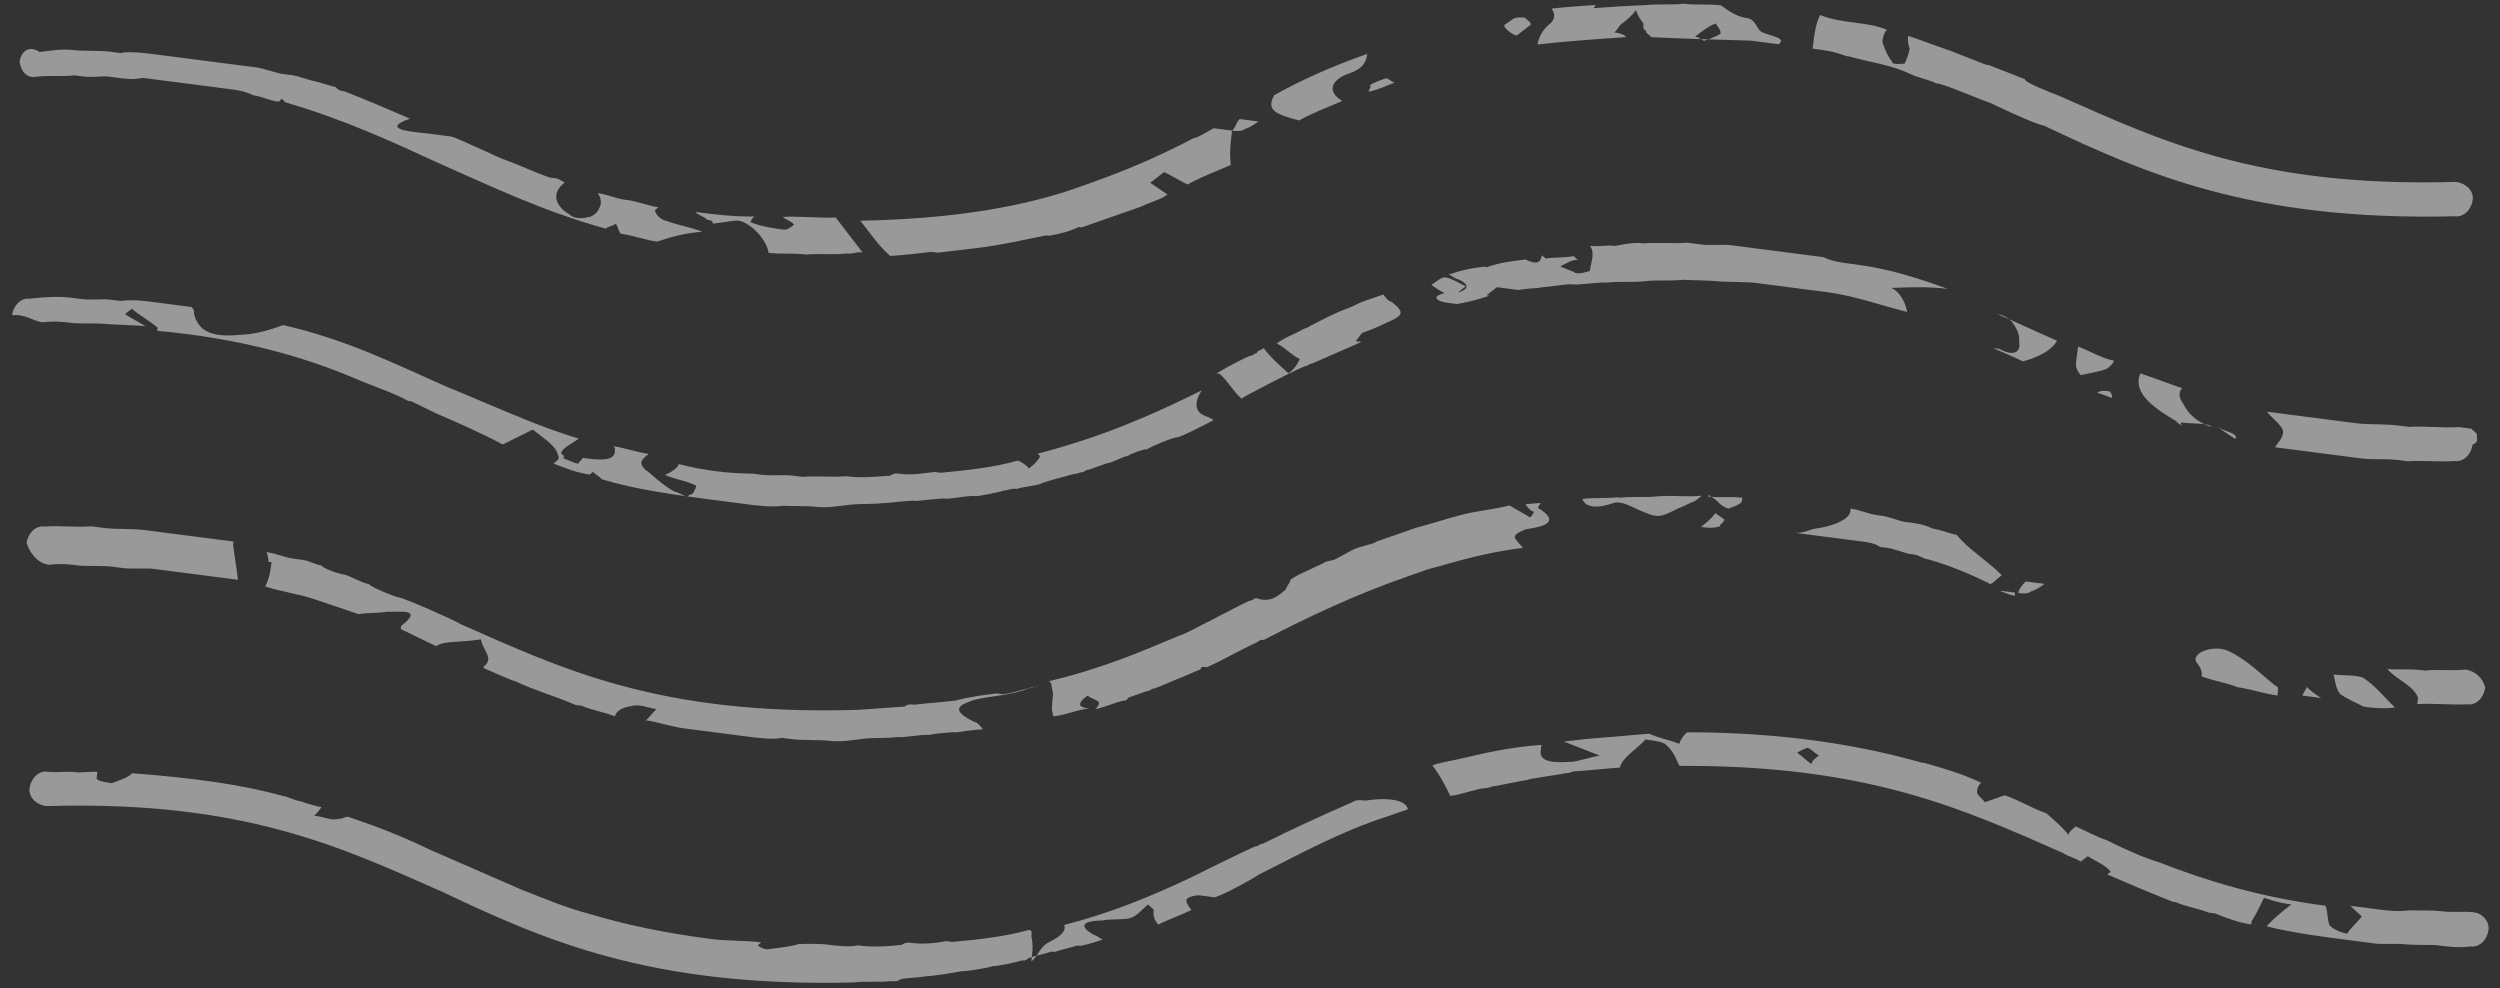 <?xml version="1.0" encoding="UTF-8"?> <svg xmlns="http://www.w3.org/2000/svg" width="172" height="68" viewBox="0 0 172 68" fill="none"><rect x="0" y="0" width="172" height="68" fill="#333333" stroke="none"/><path opacity="0.5" d="M59.343 17.364C58.919 17.309 58.68 17.494 58.256 17.44C57.381 17.543 56.533 17.433 55.446 17.509C54.599 17.4 53.724 17.503 52.876 17.393C52.773 16.516 51.638 15.29 50.79 15.181C50.578 15.153 49.915 15.284 49.04 15.386C49.067 15.174 48.855 15.147 48.643 15.119C48.459 14.88 48.035 14.825 47.85 14.585C49.122 14.749 50.394 14.913 51.904 14.893C51.904 14.893 51.665 15.078 51.638 15.29C52.458 15.612 53.306 15.721 53.942 15.803C54.154 15.831 54.393 15.646 54.632 15.46C54.448 15.221 54.236 15.193 53.839 14.926C54.926 14.851 56.198 15.015 57.497 14.966C58.235 15.926 58.789 16.645 59.343 17.364ZM84.767 8.986C84.979 9.013 85.403 9.068 85.642 8.883C86.093 8.725 86.332 8.54 86.572 8.355C86.148 8.3 85.512 8.218 85.3 8.191C85.061 8.376 85.006 8.8 84.767 8.986ZM104.958 17.854C104.082 17.957 103.207 18.06 102.305 18.375L102.093 18.348C101.218 18.451 100.555 18.581 99.653 18.896C99.865 18.924 100.049 19.164 100.261 19.191C101.082 19.513 101.239 19.965 99.913 20.226C99.913 20.226 99.913 20.226 99.701 20.198L99.489 20.171C98.614 20.274 98.559 20.699 99.619 20.835C99.831 20.863 100.043 20.89 100.255 20.918C100.918 20.787 101.581 20.657 102.483 20.342C102.483 20.342 102.483 20.342 102.271 20.314C102.511 20.129 102.75 19.944 102.989 19.759C103.201 19.786 103.837 19.869 104.473 19.951C105.136 19.82 105.56 19.875 106.223 19.745C106.435 19.772 107.761 19.511 108.185 19.566C108.609 19.621 110.147 19.387 110.571 19.442C111.446 19.339 112.294 19.449 113.169 19.346C114.044 19.243 114.892 19.352 115.767 19.249C115.979 19.276 117.701 19.283 118.337 19.365C118.549 19.392 120.272 19.399 120.696 19.453C120.908 19.481 121.12 19.508 121.544 19.563C121.968 19.618 122.603 19.7 123.027 19.754C123.239 19.782 123.451 19.809 123.663 19.837C124.299 19.919 124.723 19.973 125.147 20.028C125.359 20.055 125.359 20.055 125.571 20.083C127.69 20.356 129.331 21 131.211 21.459C131.081 20.794 130.739 20.102 130.131 19.808C131.43 19.759 132.729 19.711 134 19.875C132.147 19.204 130.082 18.506 127.751 18.205C127.539 18.177 127.539 18.177 127.327 18.15C126.691 18.068 126.056 17.986 125.447 17.692C125.235 17.664 125.235 17.664 125.023 17.637C124.175 17.527 123.328 17.418 122.48 17.308C122.48 17.308 122.48 17.308 122.268 17.281C121.42 17.172 120.784 17.09 119.937 16.98C119.725 16.953 119.513 16.925 119.089 16.871C118.453 16.789 117.79 16.919 116.942 16.81C116.73 16.782 116.306 16.727 116.094 16.7C115.007 16.776 114.159 16.666 113.072 16.742C112.437 16.66 111.774 16.79 111.11 16.921C110.475 16.838 110.023 16.996 109.388 16.914C109.757 17.394 109.463 18.003 109.381 18.641C109.381 18.641 108.479 18.956 108.294 18.716C107.474 18.395 106.653 18.073 106.072 17.566C105.99 18.203 105.566 18.148 104.958 17.854ZM89.795 25.182C90.007 25.209 90.035 24.997 90.246 25.024C91.388 24.524 92.53 24.023 93.671 23.523C93.46 23.495 93.46 23.495 93.248 23.468C93.487 23.283 93.514 23.071 93.753 22.886C94.204 22.728 94.656 22.57 95.346 22.227C96.488 21.727 96.727 21.542 95.749 20.768C95.537 20.741 95.353 20.501 95.168 20.261C94.717 20.419 94.266 20.576 93.814 20.734C93.363 20.892 93.124 21.077 92.673 21.235C91.77 21.55 90.841 22.078 90.15 22.421C89.911 22.605 89.699 22.578 89.46 22.763C88.769 23.106 88.318 23.264 87.84 23.634C88.448 23.928 88.817 24.408 89.426 24.702C89.132 25.312 88.893 25.497 88.654 25.682C88.073 25.175 87.491 24.669 86.937 23.949C86.698 24.134 86.486 24.107 86.459 24.319C86.247 24.292 86.22 24.504 86.008 24.477C84.866 24.977 83.697 25.69 83.697 25.69C83.909 25.718 83.909 25.718 83.909 25.718C84.49 26.224 84.832 26.916 85.413 27.423C85.653 27.238 88.654 25.682 89.795 25.182ZM145.316 27.382C145.344 27.17 145.159 26.93 145.159 26.93C144.735 26.875 144.523 26.848 144.284 27.033C144.496 27.06 145.316 27.382 145.316 27.382ZM108.615 17.894C108.403 17.867 108.431 17.654 108.219 17.627C107.555 17.757 106.92 17.675 106.257 17.805L106.441 18.045C106.441 18.045 106.653 18.073 106.626 18.285C106.838 18.312 107.05 18.34 107.262 18.367C107.952 18.024 108.191 17.839 108.615 17.894ZM138.852 40.799C139.064 40.827 139.488 40.881 139.727 40.696C140.178 40.538 140.417 40.353 140.656 40.168C140.233 40.114 139.597 40.032 139.385 40.004C139.146 40.189 138.879 40.587 138.852 40.799ZM84.767 8.986C84.555 8.958 83.919 8.876 83.495 8.821C83.495 8.821 82.326 9.534 82.115 9.507C79.804 10.72 77.521 11.721 74.814 12.667C74.362 12.825 73.911 12.983 73.46 13.14C69.639 14.374 65.024 15.074 59.192 15.185C59.377 15.425 59.562 15.665 59.931 16.145C60.3 16.624 60.669 17.104 61.251 17.61C62.338 17.535 63.213 17.432 64.088 17.329C64.3 17.356 64.3 17.356 64.512 17.384C65.387 17.281 66.262 17.178 67.137 17.075C68.887 16.869 70.665 16.45 71.991 16.19L72.203 16.217C72.866 16.087 73.529 15.956 74.219 15.614C74.219 15.614 74.219 15.614 74.431 15.641C75.785 15.168 77.138 14.695 78.492 14.222C79.183 13.879 79.846 13.749 80.324 13.379C79.927 13.111 79.531 12.844 79.134 12.577C79.134 12.577 79.852 12.022 80.091 11.837C80.7 12.131 81.096 12.399 81.705 12.693C82.635 12.165 83.537 11.85 84.679 11.349C84.576 10.472 84.658 9.835 84.767 8.986ZM150.239 29.313C150.239 29.313 150.027 29.286 150.055 29.073C149.843 29.046 149.843 29.046 149.631 29.019C149.843 29.046 150.027 29.286 150.239 29.313ZM153.788 30.203C154.054 29.805 152.994 29.669 152.598 29.402C152.994 29.669 153.391 29.936 153.788 30.203C153.576 30.176 153.576 30.176 153.788 30.203ZM149.843 29.046C150.902 29.183 151.777 29.08 152.174 29.347L152.386 29.374C152.174 29.347 152.174 29.347 151.962 29.32C151.142 28.998 150.56 28.491 150.218 27.799C149.849 27.319 149.904 26.895 150.143 26.709C149.111 26.36 148.29 26.038 147.258 25.689C146.643 27.121 148.441 28.217 149.843 29.046ZM139.302 5.444C138.482 5.122 137.661 4.801 136.841 4.479C136.841 4.479 136.841 4.479 136.629 4.451C135.809 4.13 134.988 3.808 134.168 3.486C133.135 3.137 132.315 2.815 131.282 2.466C131.255 2.678 131.228 2.89 131.385 3.343C131.385 3.343 131.331 3.767 131.037 4.377C131.037 4.377 130.162 4.48 130.189 4.268C129.82 3.788 129.662 3.336 129.505 2.884C129.532 2.672 129.587 2.247 129.826 2.062C129.218 1.767 128.37 1.658 127.734 1.576L127.522 1.548C126.886 1.466 126.038 1.357 125.218 1.035C124.924 1.645 124.842 2.282 124.76 2.919C124.733 3.132 124.733 3.132 124.706 3.344C125.553 3.454 126.189 3.536 127.01 3.857L127.222 3.885C128.678 4.289 130.162 4.48 131.379 5.069C131.987 5.364 132.623 5.446 133.232 5.74L133.443 5.768C134.688 6.144 135.905 6.733 136.937 7.082C136.937 7.082 139.98 8.555 140.616 8.637C147.521 11.903 154.851 15.225 168.9 14.879C169.536 14.961 170.042 14.379 170.124 13.741C170.206 13.104 169.625 12.597 168.989 12.515C155.363 12.916 148.67 9.676 141.737 6.622C140.916 6.3 139.275 5.657 139.302 5.444ZM137.717 39.573C136.766 38.587 135.364 37.758 134.626 36.799C134.202 36.744 133.593 36.45 132.958 36.367C132.349 36.073 131.925 36.018 131.289 35.936L131.077 35.909C130.654 35.854 130.045 35.56 129.409 35.478L129.197 35.45C128.561 35.368 127.953 35.074 127.317 34.992C127.42 35.869 125.642 36.287 124.767 36.39C124.316 36.548 123.865 36.705 123.441 36.651C124.077 36.733 124.925 36.842 125.56 36.924L125.772 36.952C126.408 37.034 127.044 37.116 127.468 37.17C127.68 37.198 127.68 37.198 127.892 37.225C128.528 37.307 128.952 37.362 129.348 37.629C129.56 37.656 129.56 37.656 129.772 37.684C130.408 37.766 131.016 38.06 131.44 38.115C131.44 38.115 131.44 38.115 131.652 38.142C132.076 38.197 132.261 38.437 132.685 38.492C134.141 38.895 135.57 39.512 136.787 40.101C136.972 40.341 137.238 39.943 137.717 39.573ZM158.707 47.249C158.679 47.461 158.44 47.646 158.413 47.859C158.837 47.913 159.261 47.968 159.685 48.023C159.288 47.756 158.891 47.489 158.707 47.249ZM104.941 36.422C105.604 36.292 107.566 36.113 105.98 35.044C105.768 35.017 105.795 34.805 106.034 34.62C105.822 34.592 104.947 34.695 104.947 34.695C105.132 34.935 105.317 35.175 105.529 35.202C105.529 35.202 105.501 35.415 105.262 35.6C104.865 35.333 104.257 35.038 103.86 34.771C102.746 35.059 101.659 35.135 100.545 35.423C99.43 35.711 98.528 36.026 97.414 36.314C96.511 36.63 95.609 36.945 94.707 37.26C94.467 37.445 94.255 37.418 93.804 37.576C93.141 37.706 92.663 38.076 91.972 38.419C91.733 38.604 91.309 38.549 91.07 38.734C90.379 39.077 88.787 39.735 88.759 39.947C88.732 40.16 88.493 40.345 88.465 40.557C87.987 40.928 87.481 41.51 86.449 41.161C86.237 41.133 86.21 41.346 85.998 41.319C85.546 41.476 81.376 43.745 81.165 43.718C78.43 44.876 75.696 46.035 72.141 46.872C72.353 46.899 72.325 47.111 72.455 47.776C72.374 48.413 72.319 48.838 72.476 49.29C73.351 49.187 74.042 48.844 74.917 48.742C74.705 48.714 74.281 48.659 74.308 48.447C74.336 48.235 74.575 48.05 74.814 47.864C75.211 48.132 75.635 48.186 75.607 48.399C75.607 48.399 75.58 48.611 75.341 48.796C76.004 48.666 76.694 48.323 77.357 48.193C77.357 48.193 77.569 48.22 77.597 48.008C78.048 47.85 78.499 47.692 78.95 47.535C79.162 47.562 79.189 47.35 79.401 47.377C79.853 47.219 80.994 46.719 80.994 46.719C81.445 46.561 82.136 46.218 82.587 46.061C82.587 46.061 82.614 45.848 82.826 45.876C82.826 45.876 82.826 45.876 83.038 45.903C84.18 45.403 85.349 44.69 86.49 44.189C86.73 44.004 86.73 44.004 86.942 44.032C89.942 42.475 93.155 40.947 96.765 39.685C97.216 39.528 97.667 39.37 98.118 39.212C98.57 39.054 99.233 38.924 99.684 38.767C101.25 38.321 103.027 37.902 104.777 37.696C104.223 36.977 103.799 36.922 104.941 36.422ZM67.02 48.154C68.135 47.866 69.646 47.845 70.787 47.345C70.999 47.372 71.238 47.187 71.45 47.214C70.575 47.317 69.885 47.66 69.01 47.763C68.798 47.736 68.798 47.736 68.586 47.708C67.711 47.811 66.836 47.914 65.721 48.202C64.846 48.305 63.759 48.381 62.884 48.484C62.672 48.456 62.46 48.429 62.221 48.614C61.134 48.69 60.047 48.766 58.96 48.841C45.335 49.242 38.641 46.002 31.708 42.948C31.311 42.681 27.845 41.154 27.421 41.099C27.209 41.072 25.568 40.428 25.383 40.188C24.959 40.134 23.954 39.572 23.742 39.545C23.319 39.49 22.286 39.141 22.102 38.901C21.678 38.846 21.281 38.579 20.857 38.524C20.645 38.497 20.433 38.47 20.221 38.442C19.585 38.36 18.977 38.066 18.341 37.984C18.341 37.984 18.498 38.436 18.471 38.648L18.683 38.676C18.601 39.313 18.547 39.738 18.253 40.348C19.285 40.697 20.557 40.861 21.589 41.21C22.622 41.559 23.654 41.908 24.686 42.258C25.35 42.127 25.985 42.209 26.648 42.079C27.284 42.161 29.274 41.77 27.599 43.066L27.572 43.278L30.006 44.456C30.484 44.086 31.544 44.222 33.082 43.989C33.212 44.654 33.794 45.161 33.527 45.558C33.5 45.771 33.288 45.743 33.26 45.956C33.26 45.956 35.298 46.866 35.51 46.894C36.727 47.483 38.183 47.887 39.612 48.503C39.824 48.53 39.824 48.53 40.036 48.558C40.645 48.852 41.492 48.962 42.313 49.283C42.34 49.071 42.607 48.674 43.482 48.571C43.933 48.413 44.753 48.735 45.177 48.789C44.938 48.974 44.672 49.372 44.432 49.557C45.28 49.666 46.1 49.988 47.16 50.125C47.372 50.153 47.584 50.18 47.796 50.207C48.22 50.262 49.492 50.426 49.703 50.453C50.127 50.508 51.399 50.672 51.611 50.7C51.823 50.727 53.307 50.919 53.758 50.761C53.97 50.788 54.394 50.843 54.605 50.87C55.029 50.925 56.54 50.904 56.964 50.959C57.812 51.068 58.475 50.938 59.35 50.835C60.225 50.732 60.861 50.814 61.736 50.711C62.16 50.766 63.486 50.505 63.91 50.56C64.573 50.429 65.66 50.354 65.872 50.381C66.535 50.251 67.622 50.175 67.622 50.175C67.438 49.935 67.253 49.696 67.041 49.668C65.216 48.785 66.118 48.469 67.02 48.154ZM156.56 47.188C155.582 46.414 154.632 45.427 153.415 44.838C152.41 44.277 150.605 44.907 151.159 45.627C151.343 45.867 151.528 46.106 151.473 46.531C152.294 46.853 153.142 46.962 153.962 47.284C154.81 47.394 155.842 47.743 156.69 47.852C156.745 47.428 156.772 47.215 156.56 47.188ZM100.842 19.698C100.234 19.403 99.837 19.136 99.413 19.082C99.201 19.054 98.723 19.424 98.484 19.609C98.88 19.877 99.277 20.144 99.885 20.438C99.885 20.438 99.885 20.438 100.097 20.465C100.125 20.253 100.364 20.068 100.842 19.698ZM2.921 22.174C3.796 22.07 4.432 22.153 5.068 22.235C5.28 22.262 6.791 22.241 7.003 22.268C7.427 22.323 9.573 22.384 9.997 22.439C9.601 22.172 8.992 21.878 8.595 21.61C8.595 21.61 8.835 21.425 9.074 21.24C9.655 21.747 10.264 22.042 10.845 22.549C10.845 22.549 10.845 22.549 10.818 22.761C16.355 23.26 20.724 24.471 24.403 26.026C25.832 26.642 27.076 27.019 28.081 27.581L28.293 27.608C28.902 27.902 29.51 28.197 30.119 28.491C31.548 29.108 32.977 29.724 34.59 30.58C35.281 30.237 35.971 29.895 36.662 29.552C37.243 30.059 38.248 30.62 38.378 31.285C38.563 31.525 38.323 31.71 38.084 31.895C38.905 32.217 39.725 32.538 40.573 32.648L40.812 32.463C40.997 32.703 41.209 32.73 41.393 32.97C43.882 33.723 46.637 34.078 49.816 34.489C50.452 34.571 51.088 34.653 51.724 34.735C51.724 34.735 53.208 34.927 53.871 34.796C54.083 34.824 55.593 34.803 56.017 34.857C56.865 34.967 57.528 34.837 58.403 34.733C59.278 34.631 59.914 34.713 60.789 34.61C61.001 34.637 62.539 34.404 62.963 34.458C63.175 34.486 64.713 34.252 65.137 34.307C65.349 34.334 66.676 34.074 67.1 34.129C67.311 34.156 68.638 33.895 69.089 33.738C69.301 33.765 69.54 33.58 69.964 33.635C70.415 33.477 71.502 33.401 71.741 33.216C72.193 33.059 73.307 32.77 73.307 32.77C73.758 32.613 73.97 32.64 74.421 32.483C74.633 32.51 74.66 32.297 74.872 32.325C75.324 32.167 75.775 32.009 76.226 31.852C76.438 31.879 77.368 31.351 77.579 31.379C77.819 31.194 78.721 30.878 78.933 30.905C79.172 30.721 80.765 30.062 80.977 30.09C81.189 30.117 83.499 28.904 83.499 28.904C83.103 28.637 82.679 28.582 82.494 28.342C82.125 27.863 82.419 27.253 82.686 26.855C79.233 28.569 75.808 30.07 71.351 31.223C71.351 31.223 71.563 31.25 71.536 31.462C71.269 31.86 71.03 32.045 70.791 32.23C70.606 31.99 70.21 31.723 69.998 31.695C68.432 32.141 66.682 32.347 64.72 32.526C64.72 32.526 64.508 32.498 64.296 32.471C63.421 32.574 62.758 32.704 61.91 32.595C61.698 32.568 61.486 32.54 61.247 32.725C60.16 32.801 59.285 32.904 58.225 32.767C57.138 32.843 56.29 32.733 55.203 32.809C54.991 32.782 54.779 32.754 54.568 32.727C53.932 32.645 53.057 32.748 52.421 32.666C52.209 32.638 51.997 32.611 51.785 32.584C50.062 32.577 48.367 32.358 46.698 31.927C46.671 32.139 46.193 32.51 45.741 32.667C46.35 32.962 47.198 33.071 47.806 33.366C48.018 33.393 47.752 33.791 47.752 33.791C47.724 34.003 47.512 33.975 47.273 34.161C47.061 34.133 46.665 33.866 46.453 33.839C45.844 33.544 45.263 33.037 44.682 32.531C44.285 32.263 44.1 32.024 44.128 31.811C44.155 31.599 44.394 31.414 44.634 31.229C43.786 31.119 42.965 30.797 42.117 30.688C42.117 30.688 42.33 30.715 42.302 30.928C42.405 31.805 41.133 31.641 40.074 31.504C40.046 31.716 39.834 31.689 39.807 31.901C39.383 31.846 38.986 31.579 38.775 31.552C38.775 31.552 38.775 31.552 38.802 31.34C38.59 31.312 38.617 31.1 38.617 31.1C38.884 30.702 39.335 30.545 39.813 30.175C37.325 29.422 35.287 28.511 33.038 27.573C33.038 27.573 31.609 26.956 30.788 26.634C27.322 25.107 23.883 23.368 19.486 22.368C18.584 22.684 17.682 22.999 16.383 23.047C14.421 23.226 13.627 22.692 13.34 21.575C13.367 21.363 13.367 21.363 13.183 21.123C12.547 21.041 11.699 20.931 10.851 20.822C10.639 20.794 10.639 20.794 10.428 20.767C9.792 20.685 9.156 20.603 8.281 20.706C8.069 20.679 7.857 20.651 7.645 20.624C7.009 20.542 6.346 20.672 5.498 20.563C5.286 20.535 5.074 20.508 4.862 20.481C4.015 20.371 2.928 20.447 2.053 20.55C1.417 20.468 0.911 21.05 0.829 21.688C1.704 21.584 2.285 22.091 2.921 22.174ZM2.507 5.277C3.382 5.174 4.23 5.284 5.105 5.181C5.317 5.208 5.529 5.235 5.741 5.263C6.377 5.345 7.04 5.215 7.464 5.269C7.676 5.297 7.888 5.324 8.1 5.351C8.736 5.433 9.16 5.488 9.823 5.358C10.035 5.385 10.035 5.385 10.247 5.412C10.882 5.495 11.306 5.549 11.942 5.631C11.942 5.631 11.942 5.631 11.942 5.631C12.578 5.713 13.002 5.768 13.638 5.85L13.85 5.878C14.485 5.96 14.909 6.014 15.545 6.096C15.545 6.096 15.545 6.096 15.757 6.124C16.393 6.206 16.817 6.261 17.425 6.555C18.061 6.637 18.458 6.904 19.093 6.986C19.093 6.986 19.305 7.014 19.333 6.801C19.545 6.829 19.517 7.041 19.729 7.068C23.674 8.225 26.929 9.725 30.183 11.225C33.65 12.752 37.301 14.519 41.67 15.731C41.909 15.546 42.121 15.573 42.361 15.388C42.545 15.628 42.518 15.84 42.703 16.08C43.55 16.189 44.371 16.511 45.218 16.621C46.121 16.305 47.235 16.017 48.322 15.942C47.502 15.62 46.654 15.51 45.834 15.188C45.41 15.134 45.04 14.654 45.068 14.442L45.307 14.257C44.671 14.175 43.851 13.853 43.215 13.771L43.003 13.743C42.367 13.661 41.758 13.367 41.123 13.285C41.307 13.525 41.465 13.977 41.198 14.374C41.171 14.587 40.692 14.957 40.48 14.929C40.029 15.087 39.393 15.005 39.209 14.765C38.203 14.204 37.889 13.299 38.846 12.559C38.846 12.559 38.449 12.292 38.237 12.265L38.025 12.237L37.813 12.21C36.781 11.861 35.564 11.272 34.532 10.922C34.532 10.922 31.277 9.423 31.065 9.395C30.429 9.313 29.793 9.231 29.369 9.177C28.734 9.094 25.951 8.951 28.207 8.163C26.778 7.546 25.349 6.93 23.708 6.286C23.496 6.259 23.284 6.232 23.1 5.992C22.888 5.965 21.855 5.615 21.643 5.588C21.431 5.561 20.399 5.211 20.187 5.184C19.975 5.157 19.763 5.129 19.339 5.075C19.127 5.047 18.095 4.698 17.671 4.643C17.247 4.589 16.823 4.534 16.399 4.479C16.187 4.452 16.187 4.452 15.976 4.425C15.34 4.342 14.916 4.288 14.28 4.206C14.068 4.178 12.796 4.014 12.373 3.959C12.161 3.932 10.889 3.768 10.465 3.713C10.253 3.686 8.769 3.494 8.318 3.652C8.106 3.625 7.682 3.57 7.47 3.543C7.047 3.488 5.536 3.509 5.112 3.454C4.264 3.345 3.601 3.475 2.726 3.578C1.933 3.044 1.427 3.626 1.345 4.263C1.475 4.928 1.844 5.408 2.507 5.277ZM3.362 38.857C4.237 38.754 4.873 38.836 5.509 38.919C5.721 38.946 7.232 38.925 7.656 38.98C7.868 39.007 8.079 39.034 8.503 39.089C8.927 39.144 10.226 39.096 10.438 39.123C11.074 39.205 11.498 39.26 12.134 39.342C12.558 39.397 13.617 39.533 13.829 39.561C14.253 39.615 15.313 39.752 15.313 39.752C15.737 39.807 16.373 39.889 16.373 39.889C16.27 39.012 16.14 38.347 16.037 37.47C16.037 37.47 16.037 37.47 16.064 37.258C15.217 37.148 14.369 37.039 13.309 36.902L13.097 36.875C12.249 36.766 11.19 36.629 10.13 36.492C10.13 36.492 10.13 36.492 9.918 36.465C9.07 36.355 7.983 36.431 7.135 36.321C6.924 36.294 6.712 36.267 6.288 36.212C5.201 36.288 4.141 36.151 3.054 36.226C2.418 36.144 1.912 36.727 1.83 37.364C2.145 38.268 2.726 38.775 3.362 38.857ZM109.767 0.552C110.854 0.476 111.941 0.401 113.24 0.353C114.115 0.25 114.963 0.359 115.838 0.256C116.686 0.365 117.561 0.263 118.408 0.372C118.805 0.639 119.386 1.146 120.234 1.255C120.658 1.31 120.815 1.762 121 2.002C121.157 2.454 123.092 2.488 122.374 3.043C121.738 2.961 121.315 2.906 120.679 2.824L120.467 2.797C118.32 2.736 116.173 2.675 113.603 2.559C113.418 2.319 113.206 2.292 113.233 2.079C113.022 2.052 113.049 1.839 113.076 1.627C112.892 1.387 112.707 1.148 112.55 0.695C112.283 1.093 111.804 1.463 111.565 1.648C111.326 1.833 111.299 2.045 111.059 2.23C111.271 2.258 111.695 2.313 111.88 2.552C109.706 2.704 107.532 2.855 105.782 3.061C105.836 2.636 106.13 2.026 106.609 1.656C107.087 1.286 106.93 0.834 106.745 0.594C107.62 0.491 108.707 0.415 109.794 0.34C109.528 0.737 109.555 0.525 109.767 0.552ZM116.625 2.517C116.837 2.544 117.233 2.811 117.233 2.811C117.684 2.654 118.135 2.496 118.375 2.311C118.402 2.099 118.217 1.859 118.033 1.619C117.582 1.777 117.103 2.147 116.625 2.517ZM169.632 46.068C168.756 46.171 167.697 46.034 166.822 46.137C166.822 46.137 166.822 46.137 166.61 46.11C165.762 46 164.887 46.103 164.251 46.021C164.805 46.74 166.049 47.117 166.364 48.021C166.337 48.234 166.337 48.234 166.309 48.446C167.396 48.371 168.456 48.507 169.755 48.459C170.391 48.541 170.897 47.959 170.979 47.321C170.849 46.657 170.267 46.15 169.632 46.068ZM170.408 29.973C170.435 29.761 170.223 29.733 170.038 29.494C169.826 29.466 169.614 29.439 169.402 29.411L169.19 29.384C168.103 29.46 166.832 29.296 165.745 29.371C165.533 29.344 165.321 29.316 165.109 29.289C164.049 29.152 162.962 29.228 162.114 29.119C161.055 28.982 160.207 28.872 159.147 28.735C158.935 28.708 158.935 28.708 158.723 28.681C157.876 28.571 156.816 28.434 155.968 28.325C156.337 28.805 157.131 29.339 157.076 29.764C157.021 30.189 156.782 30.374 156.516 30.771C158.211 30.99 160.119 31.236 162.238 31.51L162.45 31.537C163.298 31.646 164.173 31.544 165.021 31.653C165.233 31.68 165.444 31.708 165.656 31.735C166.743 31.659 167.803 31.796 168.89 31.721C169.526 31.803 170.032 31.22 170.114 30.583C170.565 30.425 170.38 30.185 170.408 29.973ZM142.971 23.84C142.916 24.265 142.861 24.69 142.834 24.902C142.78 25.327 142.964 25.567 143.149 25.807C143.812 25.676 144.475 25.546 144.926 25.388C145.166 25.203 145.405 25.018 145.432 24.806C144.796 24.724 143.791 24.162 142.971 23.84ZM171.208 63.978C171.126 64.615 170.62 65.198 169.984 65.116C169.109 65.219 168.473 65.136 167.625 65.027C167.414 65 165.903 65.021 165.479 64.966C165.055 64.911 163.756 64.96 163.544 64.932C163.12 64.877 162.908 64.85 162.484 64.795C162.272 64.768 162.06 64.741 161.848 64.713C159.729 64.44 157.822 64.193 155.941 63.735C156.447 63.152 157.165 62.597 157.643 62.227C157.219 62.172 156.796 62.118 155.763 61.768C155.469 62.378 155.175 62.988 154.909 63.386C154.909 63.386 154.909 63.386 154.882 63.598C154.034 63.489 153.213 63.167 152.393 62.845C152.181 62.818 152.181 62.818 151.969 62.79C151.149 62.468 150.301 62.359 149.692 62.064L149.48 62.037C147.839 61.393 146.41 60.777 144.981 60.161L145.221 59.976C144.851 59.496 144.031 59.174 143.634 58.907C143.395 59.092 143.395 59.092 143.156 59.277C142.759 59.01 142.335 58.956 141.939 58.688C135.006 55.634 128.497 52.635 115.562 52.692C115.377 52.453 115.247 51.788 114.666 51.281C114.481 51.041 113.845 50.959 113.209 50.877C112.704 51.46 111.535 52.173 111.453 52.81C110.366 52.885 109.491 52.988 108.404 53.064C108.192 53.037 107.953 53.222 107.741 53.194C107.077 53.325 106.202 53.428 105.539 53.558C105.327 53.531 105.088 53.716 104.876 53.688C104.213 53.819 103.55 53.949 102.887 54.079C102.675 54.052 102.436 54.237 102.224 54.21C101.349 54.313 100.658 54.655 99.783 54.758C99.441 54.066 99.099 53.374 98.545 52.655C98.996 52.498 99.659 52.367 100.323 52.237C102.1 51.818 103.878 51.4 106.052 51.249C106.024 51.461 106.024 51.461 105.997 51.674C105.888 52.523 107.187 52.475 108.274 52.399C108.937 52.269 109.388 52.111 110.051 51.981C109.231 51.659 107.59 51.016 107.59 51.016C108.465 50.913 109.34 50.81 110.427 50.734C111.514 50.658 112.389 50.555 113.476 50.48C114.085 50.774 114.72 50.856 115.541 51.178C115.568 50.966 115.835 50.568 116.074 50.383C122.753 50.382 128.025 51.278 132.182 52.462L132.393 52.49C133.85 52.894 135.094 53.27 136.311 53.859C136.072 54.044 136.045 54.257 136.017 54.469C135.99 54.681 136.387 54.949 136.571 55.188C137.022 55.031 137.925 54.715 137.925 54.715C138.957 55.065 139.75 55.599 140.783 55.948C141.364 56.455 141.945 56.962 142.315 57.441C142.342 57.229 142.581 57.044 142.82 56.859C143.429 57.153 144.646 57.742 144.858 57.77C146.075 58.358 147.292 58.947 148.536 59.324C151.818 60.611 155.551 61.741 160.002 62.316C160.159 62.768 160.105 63.193 160.262 63.645C160.447 63.885 161.055 64.179 161.479 64.234C161.746 63.836 161.985 63.651 162.491 63.069C162.306 62.829 161.91 62.562 161.725 62.322C162.361 62.404 162.997 62.486 163.632 62.568C164.268 62.65 164.904 62.732 165.779 62.629C165.991 62.657 167.29 62.608 167.926 62.691C168.774 62.8 169.437 62.67 170.284 62.779C170.708 62.834 171.29 63.341 171.208 63.978ZM125.133 51.984C124.736 51.717 124.552 51.477 124.34 51.45C124.34 51.45 123.888 51.608 123.649 51.793C124.046 52.06 124.23 52.3 124.627 52.567C124.654 52.355 124.894 52.169 125.133 51.984ZM93.924 55.082C93.712 55.054 93.288 55 93.049 55.185C90.766 56.186 88.934 57.029 86.862 58.057C86.65 58.03 86.623 58.242 86.411 58.215C85.96 58.372 81.817 60.429 81.817 60.429C79.295 61.615 76.561 62.773 73.218 63.638C73.375 64.09 72.896 64.46 72.206 64.802C71.516 65.145 71.434 65.782 70.955 66.153C71.037 65.515 71.092 65.091 70.962 64.426C70.989 64.214 71.016 64.001 70.804 63.974C69.239 64.419 67.489 64.626 65.527 64.804C65.315 64.777 65.315 64.777 65.103 64.749C64.44 64.88 63.565 64.983 62.717 64.873C62.505 64.846 62.293 64.819 62.054 65.004C61.178 65.107 60.092 65.182 59.032 65.045C58.369 65.176 57.521 65.066 56.885 64.984C56.249 64.902 54.95 64.95 54.95 64.95C54.499 65.108 53.624 65.211 52.749 65.314C52.749 65.314 52.325 65.259 52.14 65.02L52.38 64.835C51.32 64.698 50.021 64.746 48.961 64.609C45.782 64.199 43.054 63.631 40.566 62.878C38.897 62.446 37.468 61.83 35.827 61.186L29.503 58.427C27.677 57.543 26.036 56.9 23.971 56.201C23.76 56.174 23.52 56.359 23.308 56.331C22.857 56.489 22.249 56.195 21.613 56.113C21.852 55.928 22.119 55.53 22.119 55.53C21.695 55.475 20.662 55.126 20.662 55.126C20.238 55.071 19.842 54.804 19.418 54.75C16.505 53.942 13.114 53.504 9.06 53.197C9.033 53.409 8.13 53.724 7.679 53.882C7.467 53.855 6.62 53.745 6.647 53.533C6.674 53.321 6.674 53.321 6.701 53.108C6.278 53.053 5.614 53.184 5.191 53.129C4.555 53.047 3.892 53.177 3.256 53.095C2.62 53.013 2.114 53.596 2.032 54.233C1.95 54.87 2.532 55.377 3.167 55.459C16.793 55.059 23.486 58.298 30.419 61.352C37.325 64.619 44.655 67.94 58.704 67.594C59.579 67.491 60.427 67.601 61.302 67.498C61.514 67.525 61.726 67.552 61.965 67.368C62.628 67.237 63.052 67.292 63.715 67.162C63.927 67.189 65.466 66.956 66.129 66.825C66.341 66.853 67.879 66.619 68.33 66.462C68.542 66.489 69.868 66.228 70.319 66.07C70.531 66.098 70.531 66.098 70.77 65.913C71.222 65.755 71.885 65.625 72.336 65.467L72.548 65.495C72.999 65.337 73.662 65.206 74.114 65.049C74.114 65.049 74.114 65.049 74.325 65.076C74.989 64.946 75.44 64.788 75.891 64.63C75.679 64.603 75.494 64.363 75.282 64.336C74.277 63.774 74.332 63.349 75.843 63.329C76.506 63.198 77.354 63.308 77.805 63.15C78.256 62.992 78.523 62.595 79.001 62.225C79.186 62.465 79.398 62.492 79.37 62.704C79.316 63.129 79.5 63.369 79.685 63.609C80.376 63.266 81.278 62.95 81.968 62.608C81.784 62.368 81.599 62.128 81.626 61.916C81.654 61.703 82.317 61.573 82.529 61.6C82.953 61.655 83.376 61.71 83.588 61.737C84.491 61.422 86.35 60.366 86.589 60.181C89.351 58.81 92.14 57.227 95.51 56.15C95.962 55.993 96.413 55.835 96.864 55.677C96.734 55.013 95.462 54.848 93.924 55.082ZM94.16 6.311C94.823 6.181 95.514 5.838 95.965 5.68C95.753 5.653 95.568 5.413 95.356 5.386C94.905 5.544 94.454 5.701 94.215 5.886C94.427 5.914 94.187 6.099 94.16 6.311ZM110.991 34.612C111.442 34.454 112.051 34.748 112.659 35.043C114.088 35.659 114.088 35.659 115.469 34.974C115.92 34.816 116.16 34.631 116.611 34.473C116.85 34.288 117.089 34.103 117.089 34.103C116.214 34.206 115.154 34.069 114.067 34.145C113.192 34.248 112.345 34.139 111.469 34.242C111.469 34.242 111.469 34.242 111.258 34.214C110.382 34.317 109.535 34.208 108.872 34.338C109.029 34.79 109.637 35.085 110.991 34.612ZM118.012 35.302C117.746 35.7 117.267 36.07 117.028 36.255C117.452 36.309 117.876 36.364 118.327 36.206C118.354 35.994 118.566 36.021 118.594 35.809C118.806 35.836 118.409 35.569 118.012 35.302ZM162.658 46.679C162.262 46.412 161.175 46.488 160.539 46.406C160.696 46.858 160.642 47.283 161.011 47.762C161.407 48.029 162.016 48.324 162.624 48.618C163.26 48.7 163.896 48.782 164.771 48.679C164.005 47.933 163.451 47.214 162.658 46.679ZM118.122 34.453C118.306 34.692 118.703 34.959 118.915 34.987C119.366 34.829 119.817 34.671 119.844 34.459L119.872 34.246C119.024 34.137 118.361 34.267 117.513 34.158C117.54 33.946 117.725 34.185 118.122 34.453ZM92.813 5.058C93.715 4.742 93.982 4.345 94.064 3.708C91.808 4.496 89.525 5.497 87.665 6.552C87.105 7.56 87.713 7.854 89.382 8.286C90.311 7.758 91.214 7.442 92.355 6.942C91.35 6.38 91.459 5.531 92.813 5.058ZM138.64 40.772C138.428 40.745 138.004 40.69 137.58 40.635C137.58 40.635 138.189 40.929 138.612 40.984C138.612 40.984 138.612 40.984 138.64 40.772ZM104.065 1.328C103.587 1.698 103.375 1.67 103.56 1.91C103.744 2.15 104.141 2.417 104.353 2.444C104.592 2.259 105.07 1.889 105.31 1.704C105.337 1.492 105.125 1.464 104.94 1.225C104.728 1.197 104.305 1.143 104.065 1.328ZM138.444 22.176C138.814 22.656 138.971 23.108 138.916 23.533C139.047 24.197 138.568 24.568 137.563 24.006C137.351 23.979 137.351 23.979 137.139 23.951C137.139 23.951 138.568 24.567 139.177 24.862C140.291 24.574 141.221 24.046 141.514 23.436C140.085 22.82 138.868 22.231 137.439 21.615C137.863 21.669 138.26 21.937 138.444 22.176Z" fill="white"></path></svg> 